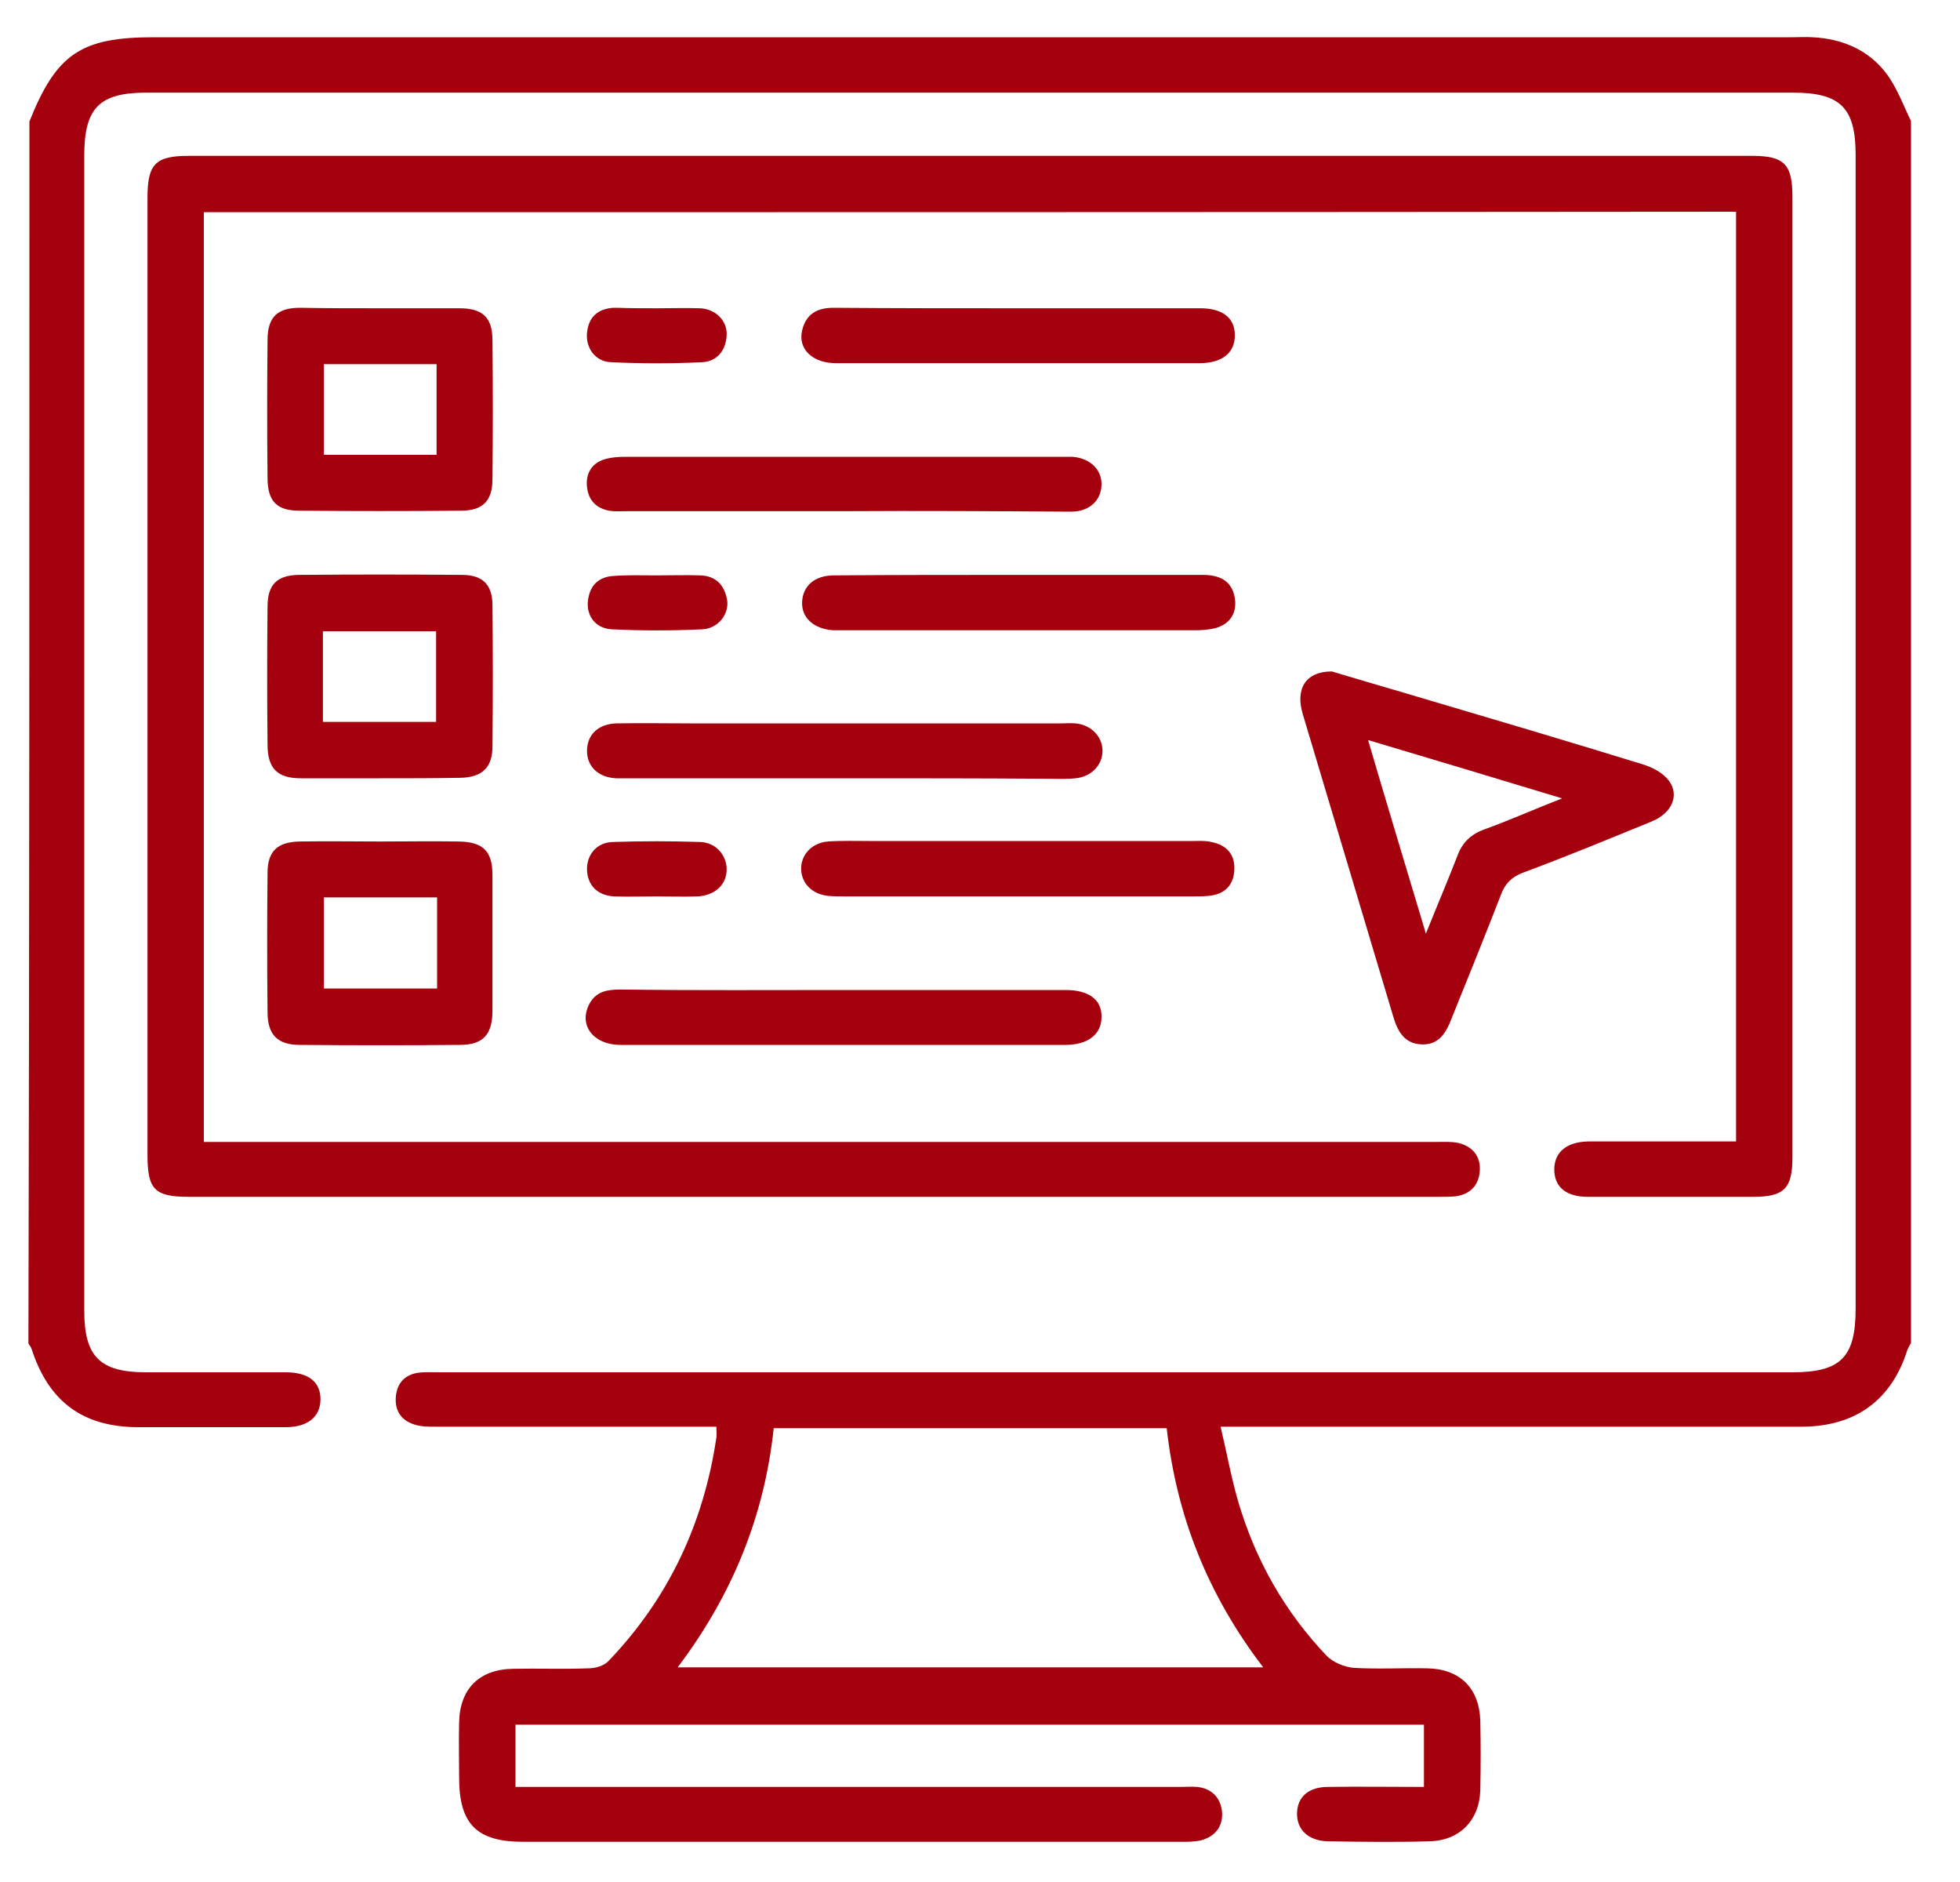 <?xml version="1.0" encoding="utf-8"?>
<!-- Generator: Adobe Illustrator 26.3.1, SVG Export Plug-In . SVG Version: 6.00 Build 0)  -->
<svg version="1.1" id="Layer_1" xmlns="http://www.w3.org/2000/svg" xmlns:xlink="http://www.w3.org/1999/xlink" x="0px" y="0px"
	 viewBox="0 0 400 384" style="enable-background:new 0 0 400 384;" xml:space="preserve">
<style type="text/css">
	.st0{fill:#A4000E;}
</style>
<g>
	<path class="st0" d="M390,274c-0.2,0.4-0.5,0.9-0.7,1.3c-3.2,10.3-10.5,15.7-21.4,15.8c-37.9,0-75.7,0-113.6,0c-1.5,0-2.9,0-5.2,0
		c1.3,5.5,2.2,10.5,3.6,15.3c3.5,11.9,9.5,22.5,18.1,31.5c1.3,1.3,3.5,2.2,5.4,2.4c5,0.3,10,0,15,0.1c6.7,0.1,10.7,4,10.9,10.7
		c0.1,4.7,0.1,9.5,0,14.2c-0.2,6.2-4.3,10.3-10.5,10.4c-6.9,0.2-13.7,0.1-20.6,0c-4-0.1-6.4-2.4-6.3-5.8c0.1-3.3,2.4-5.3,6.3-5.3
		c6.5-0.1,12.9,0,19.6,0c0-4.4,0-8.4,0-12.7c-61.8,0-123.5,0-185.4,0c0,4.2,0,8.2,0,12.7c1.6,0,3.1,0,4.5,0c43.7,0,87.5,0,131.2,0
		c1.1,0,2.3-0.1,3.4,0c3,0.3,4.8,2.2,5.1,5.1c0.2,3-1.4,5-4.3,5.8c-1.3,0.3-2.7,0.3-4.1,0.3c-44.7,0-89.5,0-134.2,0
		c-9.5,0-13.1-3.6-13.1-13.1c0-3.7-0.1-7.5,0-11.2c0.1-6.9,4.1-10.9,11-11c5.1-0.1,10.3,0.1,15.4-0.1c1.4,0,3.1-0.5,4-1.4
		c12.3-12.8,19.5-28.1,22.1-45.7c0.1-0.6,0-1.2,0-2.2c-1.5,0-2.9,0-4.2,0c-17.7,0-35.5,0-53.2,0c-1.5,0-3,0-4.4-0.5
		c-2.7-0.9-3.9-3-3.6-5.8c0.3-2.7,1.9-4.3,4.5-4.7c1.6-0.2,3.2-0.1,4.9-0.1c91.9,0,183.7,0,275.6,0c9.9,0,12.9-3.1,12.9-13
		c0-78.5,0-156.9,0-235.4c0-9.6-3.1-12.7-12.8-12.7c-112,0-224,0-336,0c-9.6,0-12.7,3.1-12.7,12.8c0,78.6,0,157.2,0,235.8
		c0,9.3,3.2,12.5,12.6,12.5c9.5,0,19,0,28.5,0c4.7,0,7.2,2,7.1,5.7c-0.1,3.4-2.6,5.5-7.1,5.5c-10,0-20,0-30,0
		c-11.4,0-18.4-5.2-21.9-16.1c-0.1-0.3-0.4-0.6-0.6-1C6,191,6,107.9,6,24.8C11.5,11,16.5,7.6,31.4,7.6c111.5,0,222.9,0,334.4,0
		c1.4,0,2.8-0.1,4.1,0c6,0.3,11.3,2.5,15,7.3c2.2,2.9,3.5,6.5,5.1,9.8C390,107.9,390,191,390,274z M257.8,340.2
		c-11.4-14.9-17.7-31-19.7-48.8c-26.9,0-53.5,0-80.2,0c-1.9,18-8.5,34.1-19.6,48.8C178.3,340.2,217.6,340.2,257.8,340.2z"/>
	<path class="st0" d="M41.6,43.3c0,63.2,0,126.2,0,189.7c1.7,0,3.3,0,4.8,0c82.2,0,164.5,0,246.7,0c1.5,0,3-0.1,4.5,0.2
		c2.9,0.7,4.6,2.7,4.4,5.7c-0.2,2.9-1.9,4.8-5,5.2c-1.1,0.1-2.2,0.1-3.4,0.1c-85,0-170,0-255,0c-7.1,0-8.5-1.5-8.5-8.6
		c0-65.1,0-130.2,0-195.3c0-6.8,1.6-8.5,8.4-8.5c106.4,0,212.7,0,319.1,0c6.5,0,8.2,1.7,8.2,8.3c0,65.4,0,130.7,0,196.1
		c0,6.3-1.7,8-8,8c-11.2,0-22.5,0-33.7,0c-4.5,0-6.9-2-6.9-5.6c0-3.5,2.5-5.6,6.9-5.7c10,0,20,0,30.2,0c0-63.3,0-126.3,0-189.7
		C250.2,43.3,146.1,43.3,41.6,43.3z"/>
	<path class="st0" d="M271.8,137c4.4,1.3,9.7,2.9,14.9,4.4c16.2,4.8,32.5,9.6,48.7,14.6c1.9,0.6,4,1.7,5.2,3.3
		c2.2,3,0.6,6.6-3.5,8.3c-8.8,3.6-17.5,7.2-26.4,10.5c-2.3,0.9-3.6,2.3-4.4,4.5c-3.3,8.5-6.7,16.9-10.1,25.3c-1.1,2.9-2.6,5.3-6,5.2
		c-3.6-0.1-5-2.7-5.9-5.8c-6.1-20.5-12.3-41-18.4-61.5C264.3,140.6,266.4,137,271.8,137z M291,190.5c2.4-6,4.5-10.9,6.4-15.8
		c1-2.8,2.8-4.5,5.6-5.5c5-1.8,9.9-4,15.8-6.3c-13.5-4.1-26.2-7.9-39.6-11.9C283.1,164.3,286.9,176.8,291,190.5z"/>
	<path class="st0" d="M77.6,171.7c5.4,0,10.8-0.1,16.1,0c4.9,0.1,6.8,2,6.8,6.8c0,9.2,0,18.5,0,27.7c0,4.9-1.9,7-6.7,7
		c-10.9,0.1-21.7,0.1-32.6,0c-4.6,0-6.6-2.1-6.6-6.7c-0.1-9.5-0.1-19,0-28.4c0-4.4,2-6.3,6.5-6.4C66.6,171.6,72.1,171.7,77.6,171.7z
		 M89.2,183.1c-7.9,0-15.5,0-23.1,0c0,6.4,0,12.5,0,18.6c7.9,0,15.4,0,23.1,0C89.2,195.5,89.2,189.5,89.2,183.1z"/>
	<path class="st0" d="M77.7,62.9c5.4,0,10.7,0,16.1,0c4.7,0,6.7,1.9,6.7,6.5c0.1,9.5,0.1,19,0,28.4c0,4.4-2,6.4-6.4,6.4
		c-11,0.1-22,0.1-33,0c-4.6,0-6.5-1.9-6.5-6.7c-0.1-9.4-0.1-18.7,0-28.1c0-4.7,2-6.6,6.6-6.6C66.7,62.9,72.2,62.9,77.7,62.9z
		 M66.1,74.3c0,6.4,0,12.4,0,18.5c7.8,0,15.3,0,23,0c0-6.2,0-12.3,0-18.5C81.4,74.3,73.8,74.3,66.1,74.3z"/>
	<path class="st0" d="M77.5,158.8c-5.4,0-10.7,0-16.1,0c-4.8,0-6.8-2-6.8-6.9c-0.1-9.4-0.1-18.7,0-28.1c0-4.5,1.9-6.4,6.3-6.5
		c11.1-0.1,22.2-0.1,33.4,0c4.2,0,6.2,2,6.2,6.2c0.1,9.6,0.1,19.2,0,28.8c0,4.3-2.1,6.3-6.5,6.4C88.5,158.8,83,158.8,77.5,158.8z
		 M89,147.3c0-6.4,0-12.5,0-18.5c-7.8,0-15.3,0-23.1,0c0,6.3,0,12.3,0,18.5C73.7,147.3,81.3,147.3,89,147.3z"/>
	<path class="st0" d="M172.5,158.8c-14.6,0-29.2,0-43.8,0c-1,0-2,0-3,0c-3.7-0.2-6-2.5-5.9-5.8c0.1-3.2,2.4-5.3,6-5.4
		c5-0.1,10,0,15,0c25.2,0,50.5,0,75.7,0c1,0,2-0.1,3,0c3.2,0.3,5.5,2.7,5.5,5.6c0,2.9-2.3,5.3-5.5,5.6c-1.9,0.2-3.7,0.1-5.6,0.1
		C200,158.8,186.3,158.8,172.5,158.8z"/>
	<path class="st0" d="M172.2,202c15.1,0,30.2,0,45.3,0c4.7,0,7.4,2,7.3,5.5c0,3.5-2.7,5.7-7.4,5.7c-30.2,0-60.4,0-90.7,0
		c-5.7,0-8.7-4.1-6.4-8.4c1.4-2.6,3.8-2.9,6.4-2.9C141.9,202.1,157,202,172.2,202z"/>
	<path class="st0" d="M172.2,104.3c-14.7,0-29.5,0-44.2,0c-1.2,0-2.5,0.1-3.7-0.1c-2.6-0.5-4.2-2.1-4.5-4.8
		c-0.3-2.6,0.8-4.7,3.3-5.6c1.5-0.5,3.2-0.6,4.8-0.6c29.6,0,59.2,0,88.8,0c0.7,0,1.5,0,2.2,0c3.5,0.3,5.9,2.5,5.9,5.6
		c0,3.2-2.4,5.6-6.2,5.6C203.2,104.3,187.7,104.2,172.2,104.3C172.2,104.2,172.2,104.3,172.2,104.3z"/>
	<path class="st0" d="M207.9,62.9c12.4,0,24.7,0,37.1,0c4.5,0,7,2,7,5.4c0.1,3.6-2.5,5.8-7.2,5.8c-24.7,0-49.5,0-74.2,0
		c-4.8,0-7.8-2.9-6.9-6.7c0.8-3.3,3-4.6,6.4-4.6C182.7,62.9,195.3,62.9,207.9,62.9z"/>
	<path class="st0" d="M207.7,182.9c-11.7,0-23.5,0-35.2,0c-1.1,0-2.3,0-3.4-0.1c-3.3-0.3-5.5-2.5-5.6-5.4s2.1-5.4,5.4-5.7
		c2.9-0.2,5.7-0.1,8.6-0.1c22,0,44,0,66,0c1.2,0,2.5-0.1,3.7,0.2c3.1,0.6,4.9,2.5,4.7,5.8c-0.2,3.2-2.1,4.9-5.3,5.2
		c-1.1,0.1-2.2,0.1-3.4,0.1C231.5,182.9,219.6,182.9,207.7,182.9z"/>
	<path class="st0" d="M207.9,117.3c12.5,0,25,0,37.5,0c3.4,0,6,1.1,6.6,4.7c0.5,3.1-1,5.4-4.1,6.2c-1.3,0.3-2.7,0.4-4.1,0.4
		c-24,0-48,0-71.9,0c-0.6,0-1.3,0-1.9,0c-4-0.3-6.5-2.6-6.3-5.9c0.2-3.2,2.6-5.3,6.5-5.3C182.7,117.3,195.3,117.3,207.9,117.3z"/>
	<path class="st0" d="M133.9,182.9c-2.9,0-5.7,0.1-8.6,0c-3.4-0.2-5.4-2.3-5.5-5.4c-0.1-3,1.9-5.6,5.2-5.7c6-0.2,12-0.2,17.9,0
		c3.2,0.1,5.4,2.7,5.4,5.6c0,3.1-2.4,5.3-5.9,5.5C139.6,183,136.7,182.9,133.9,182.9L133.9,182.9z"/>
	<path class="st0" d="M134.2,62.9c2.9,0,5.7-0.1,8.6,0c3.2,0.1,5.6,2.5,5.5,5.4c-0.1,3.1-1.9,5.4-4.9,5.6c-6.2,0.3-12.5,0.3-18.7,0
		c-3.2-0.1-5.2-2.9-4.9-6c0.3-3.2,2.2-4.9,5.4-5.1c0.2,0,0.5,0,0.7,0C128.7,62.9,131.4,62.9,134.2,62.9L134.2,62.9z"/>
	<path class="st0" d="M133.9,117.4c3,0,6-0.1,9,0c3.2,0.1,5,2,5.5,5.1c0.4,2.8-1.8,5.7-5,5.9c-6.2,0.3-12.4,0.3-18.6,0
		c-3.3-0.2-5.2-2.8-4.8-5.9c0.4-3.2,2.3-4.9,5.5-5C128.1,117.3,131,117.4,133.9,117.4z"/>
</g>
</svg>
